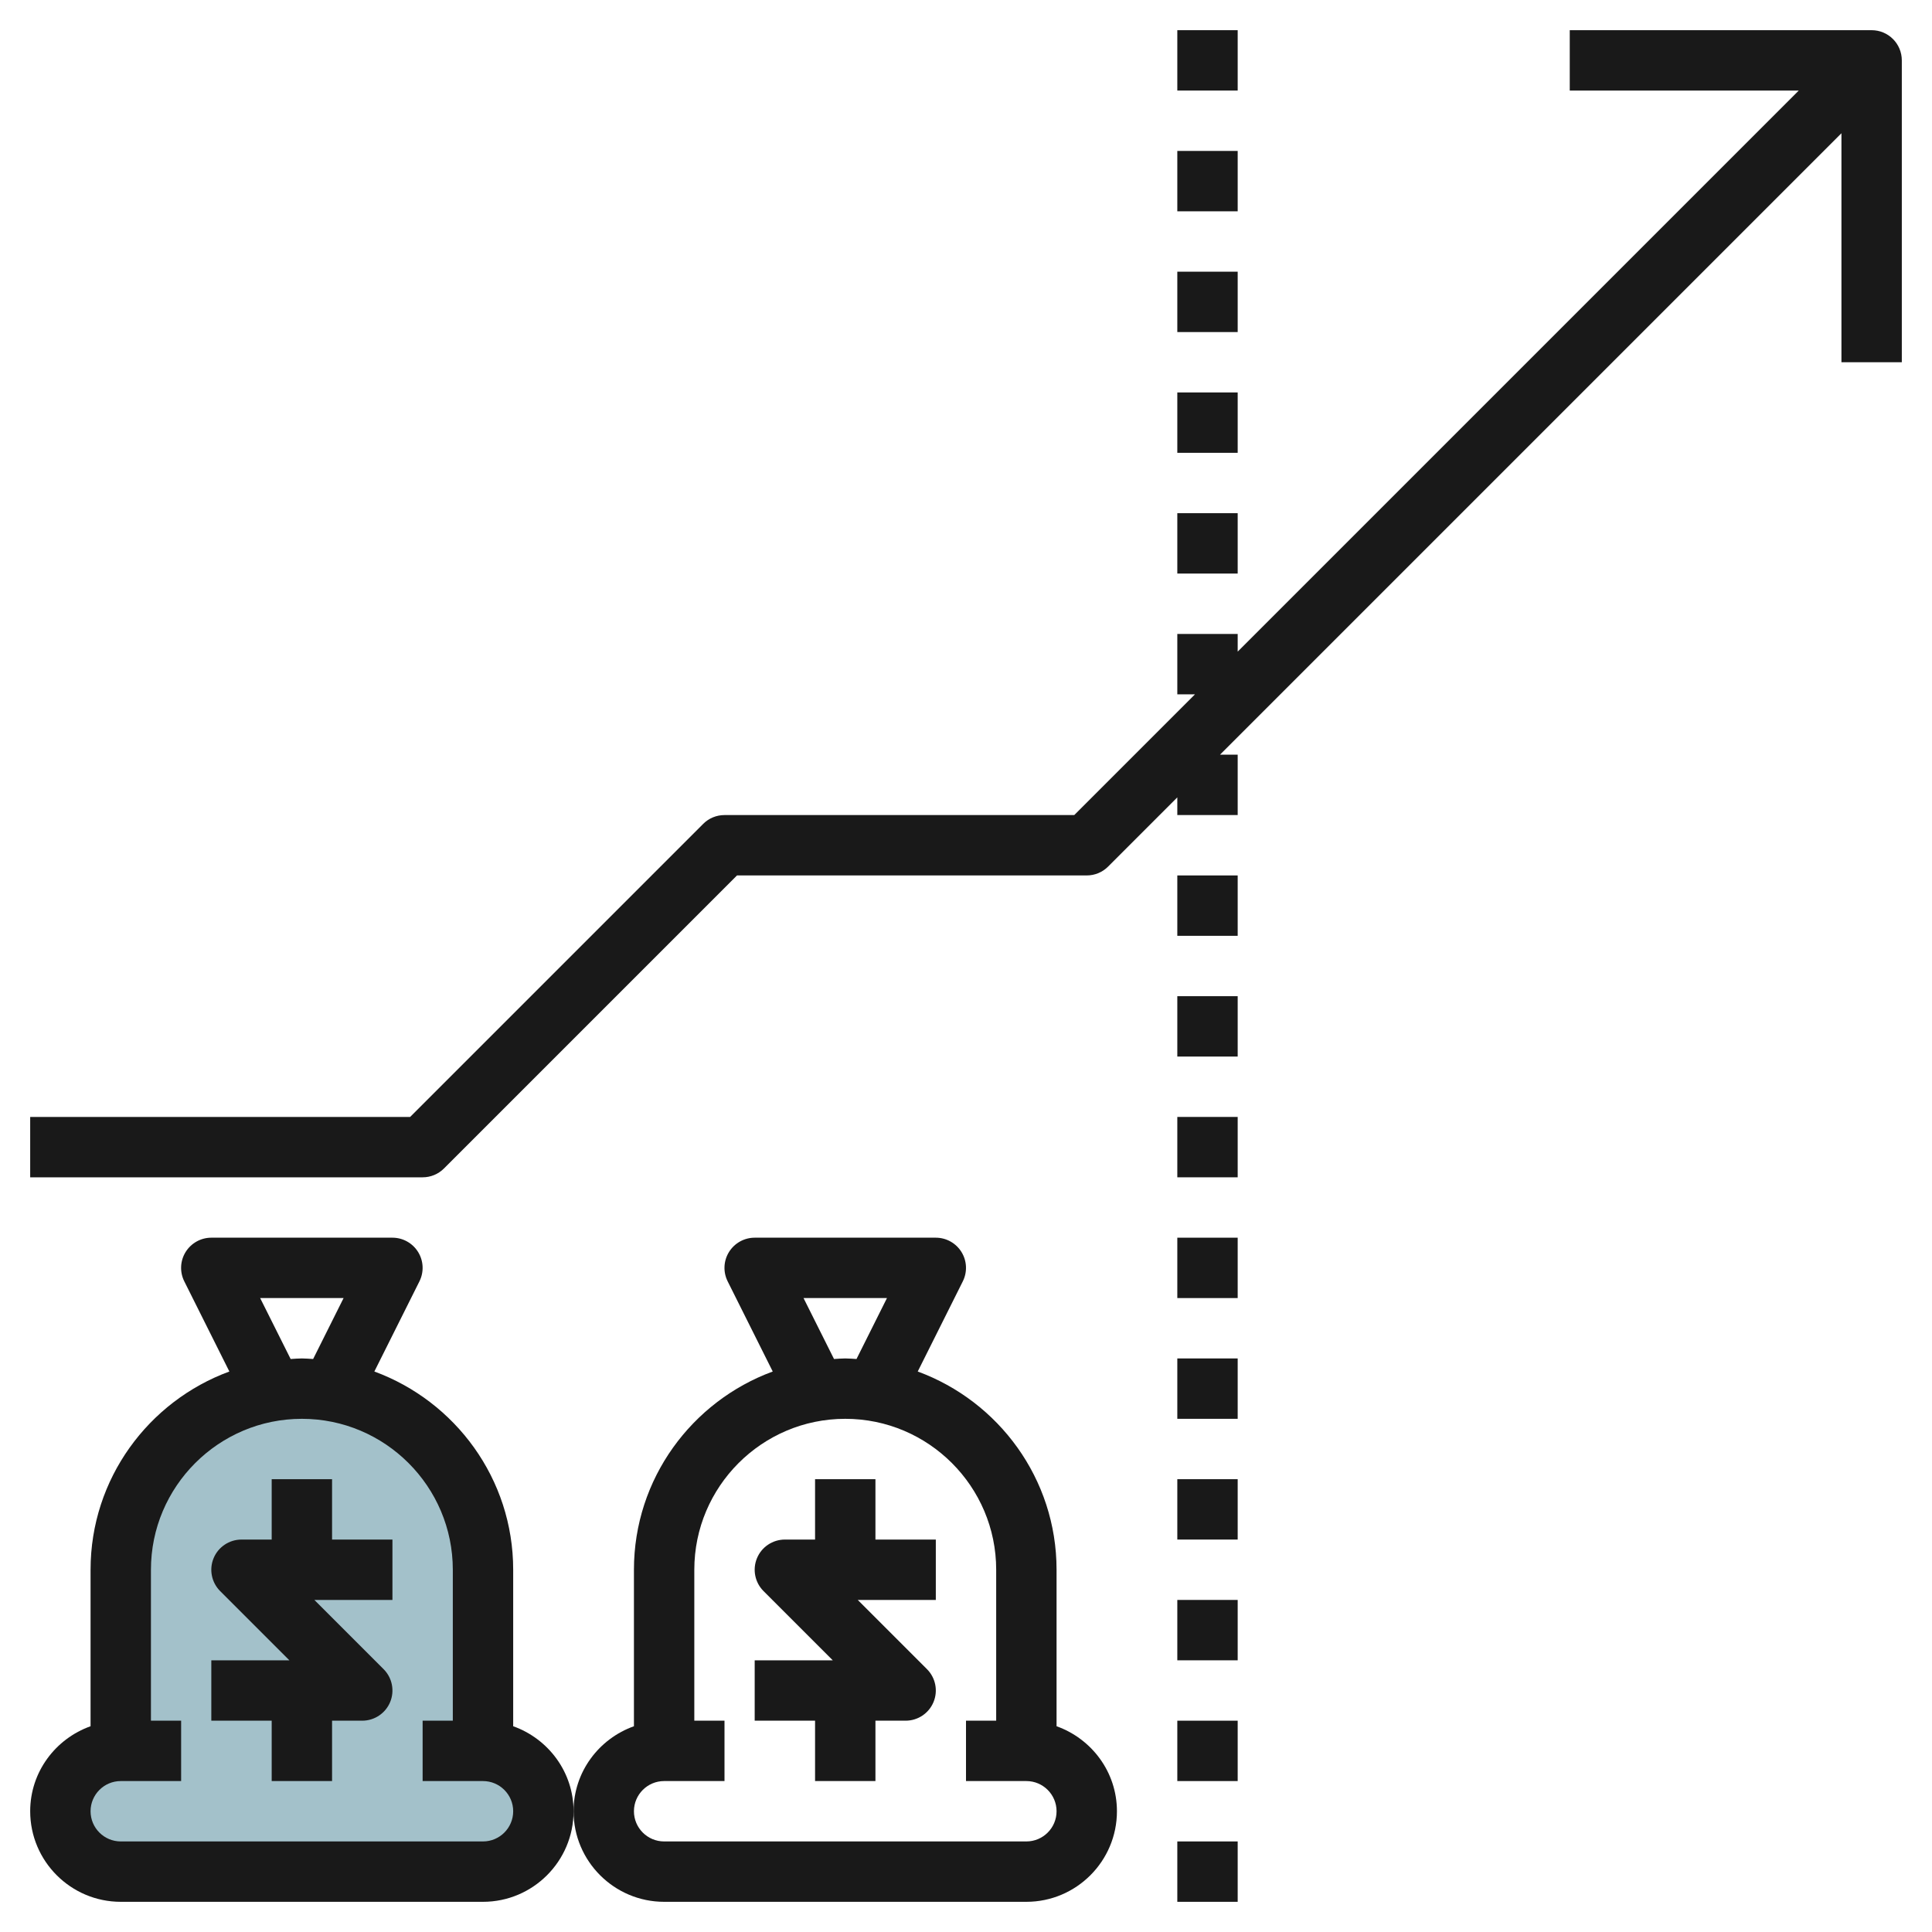 <svg id="Layer_3" enable-background="new 0 0 64 64" height="512" viewBox="0 0 64 64" width="512" xmlns="http://www.w3.org/2000/svg"><g><path d="m16 58v-6c0-3.314-2.686-6-6-6s-6 2.686-6 6v6c-1.105 0-2 .895-2 2s.895 2 2 2h12c1.105 0 2-.895 2-2s-.895-2-2-2z" fill="#a3c1ca"/><g fill="#191919"><path d="m9 59h2v-2h1c.404 0 .77-.244.924-.617.155-.374.069-.804-.217-1.09l-2.293-2.293h2.586v-2h-2v-2h-2v2h-1c-.404 0-.77.244-.924.617-.155.374-.069.804.217 1.09l2.293 2.293h-2.586v2h2z"/><path d="m4 63h12c1.654 0 3-1.346 3-3 0-1.302-.839-2.402-2-2.816v-5.184c0-3.015-1.92-5.583-4.599-6.567l1.493-2.986c.155-.31.139-.678-.044-.973-.182-.294-.503-.474-.85-.474h-6c-.347 0-.668.18-.851.474-.183.295-.199.663-.044.973l1.493 2.986c-2.678.984-4.598 3.552-4.598 6.567v5.184c-1.161.414-2 1.514-2 2.816 0 1.654 1.346 3 3 3zm4.618-20h2.764l-1.009 2.019c-.125-.007-.247-.019-.373-.019s-.248.012-.372.019zm-4.618 16h2v-2h-1v-5c0-2.757 2.243-5 5-5s5 2.243 5 5v5h-1v2h2c.552 0 1 .449 1 1s-.448 1-1 1h-12c-.552 0-1-.449-1-1s.448-1 1-1z"/><path d="m27 59h2v-2h1c.404 0 .77-.244.924-.617.155-.374.069-.804-.217-1.09l-2.293-2.293h2.586v-2h-2v-2h-2v2h-1c-.404 0-.77.244-.924.617-.155.374-.069.804.217 1.09l2.293 2.293h-2.586v2h2z"/><path d="m22 63h12c1.654 0 3-1.346 3-3 0-1.302-.839-2.402-2-2.816v-5.184c0-3.015-1.92-5.583-4.599-6.567l1.493-2.986c.155-.31.139-.678-.044-.973-.182-.294-.503-.474-.85-.474h-6c-.347 0-.668.18-.851.474-.183.295-.199.663-.044.973l1.493 2.986c-2.678.984-4.598 3.552-4.598 6.567v5.184c-1.161.414-2 1.514-2 2.816 0 1.654 1.346 3 3 3zm4.618-20h2.764l-1.009 2.019c-.125-.007-.247-.019-.373-.019s-.248.012-.372.019zm-4.618 16h2v-2h-1v-5c0-2.757 2.243-5 5-5s5 2.243 5 5v5h-1v2h2c.552 0 1 .449 1 1s-.448 1-1 1h-12c-.552 0-1-.449-1-1s.448-1 1-1z"/><path d="m39 57h2v2h-2z"/><path d="m39 53h2v2h-2z"/><path d="m39 13h2v2h-2z"/><path d="m39 49h2v2h-2z"/><path d="m39 61h2v2h-2z"/><path d="m39 17h2v2h-2z"/><path d="m39 41h2v2h-2z"/><path d="m39 45h2v2h-2z"/><path d="m39 29h2v2h-2z"/><path d="m39 37h2v2h-2z"/><path d="m39 33h2v2h-2z"/><path d="m39 1h2v2h-2z"/><path d="m39 9h2v2h-2z"/><path d="m39 5h2v2h-2z"/><path d="m14.707 38.707 9.707-9.707h11.586c.266 0 .52-.105.707-.293l2.293-2.293v.586h2v-2h-.586l20.586-20.586v7.586h2v-10c0-.552-.447-1-1-1h-10v2h7.586l-18.586 18.586v-.586h-2v2h.586l-4 4h-11.586c-.266 0-.52.105-.707.293l-9.707 9.707h-12.586v2h13c.266 0 .52-.105.707-.293z"/></g></g></svg>